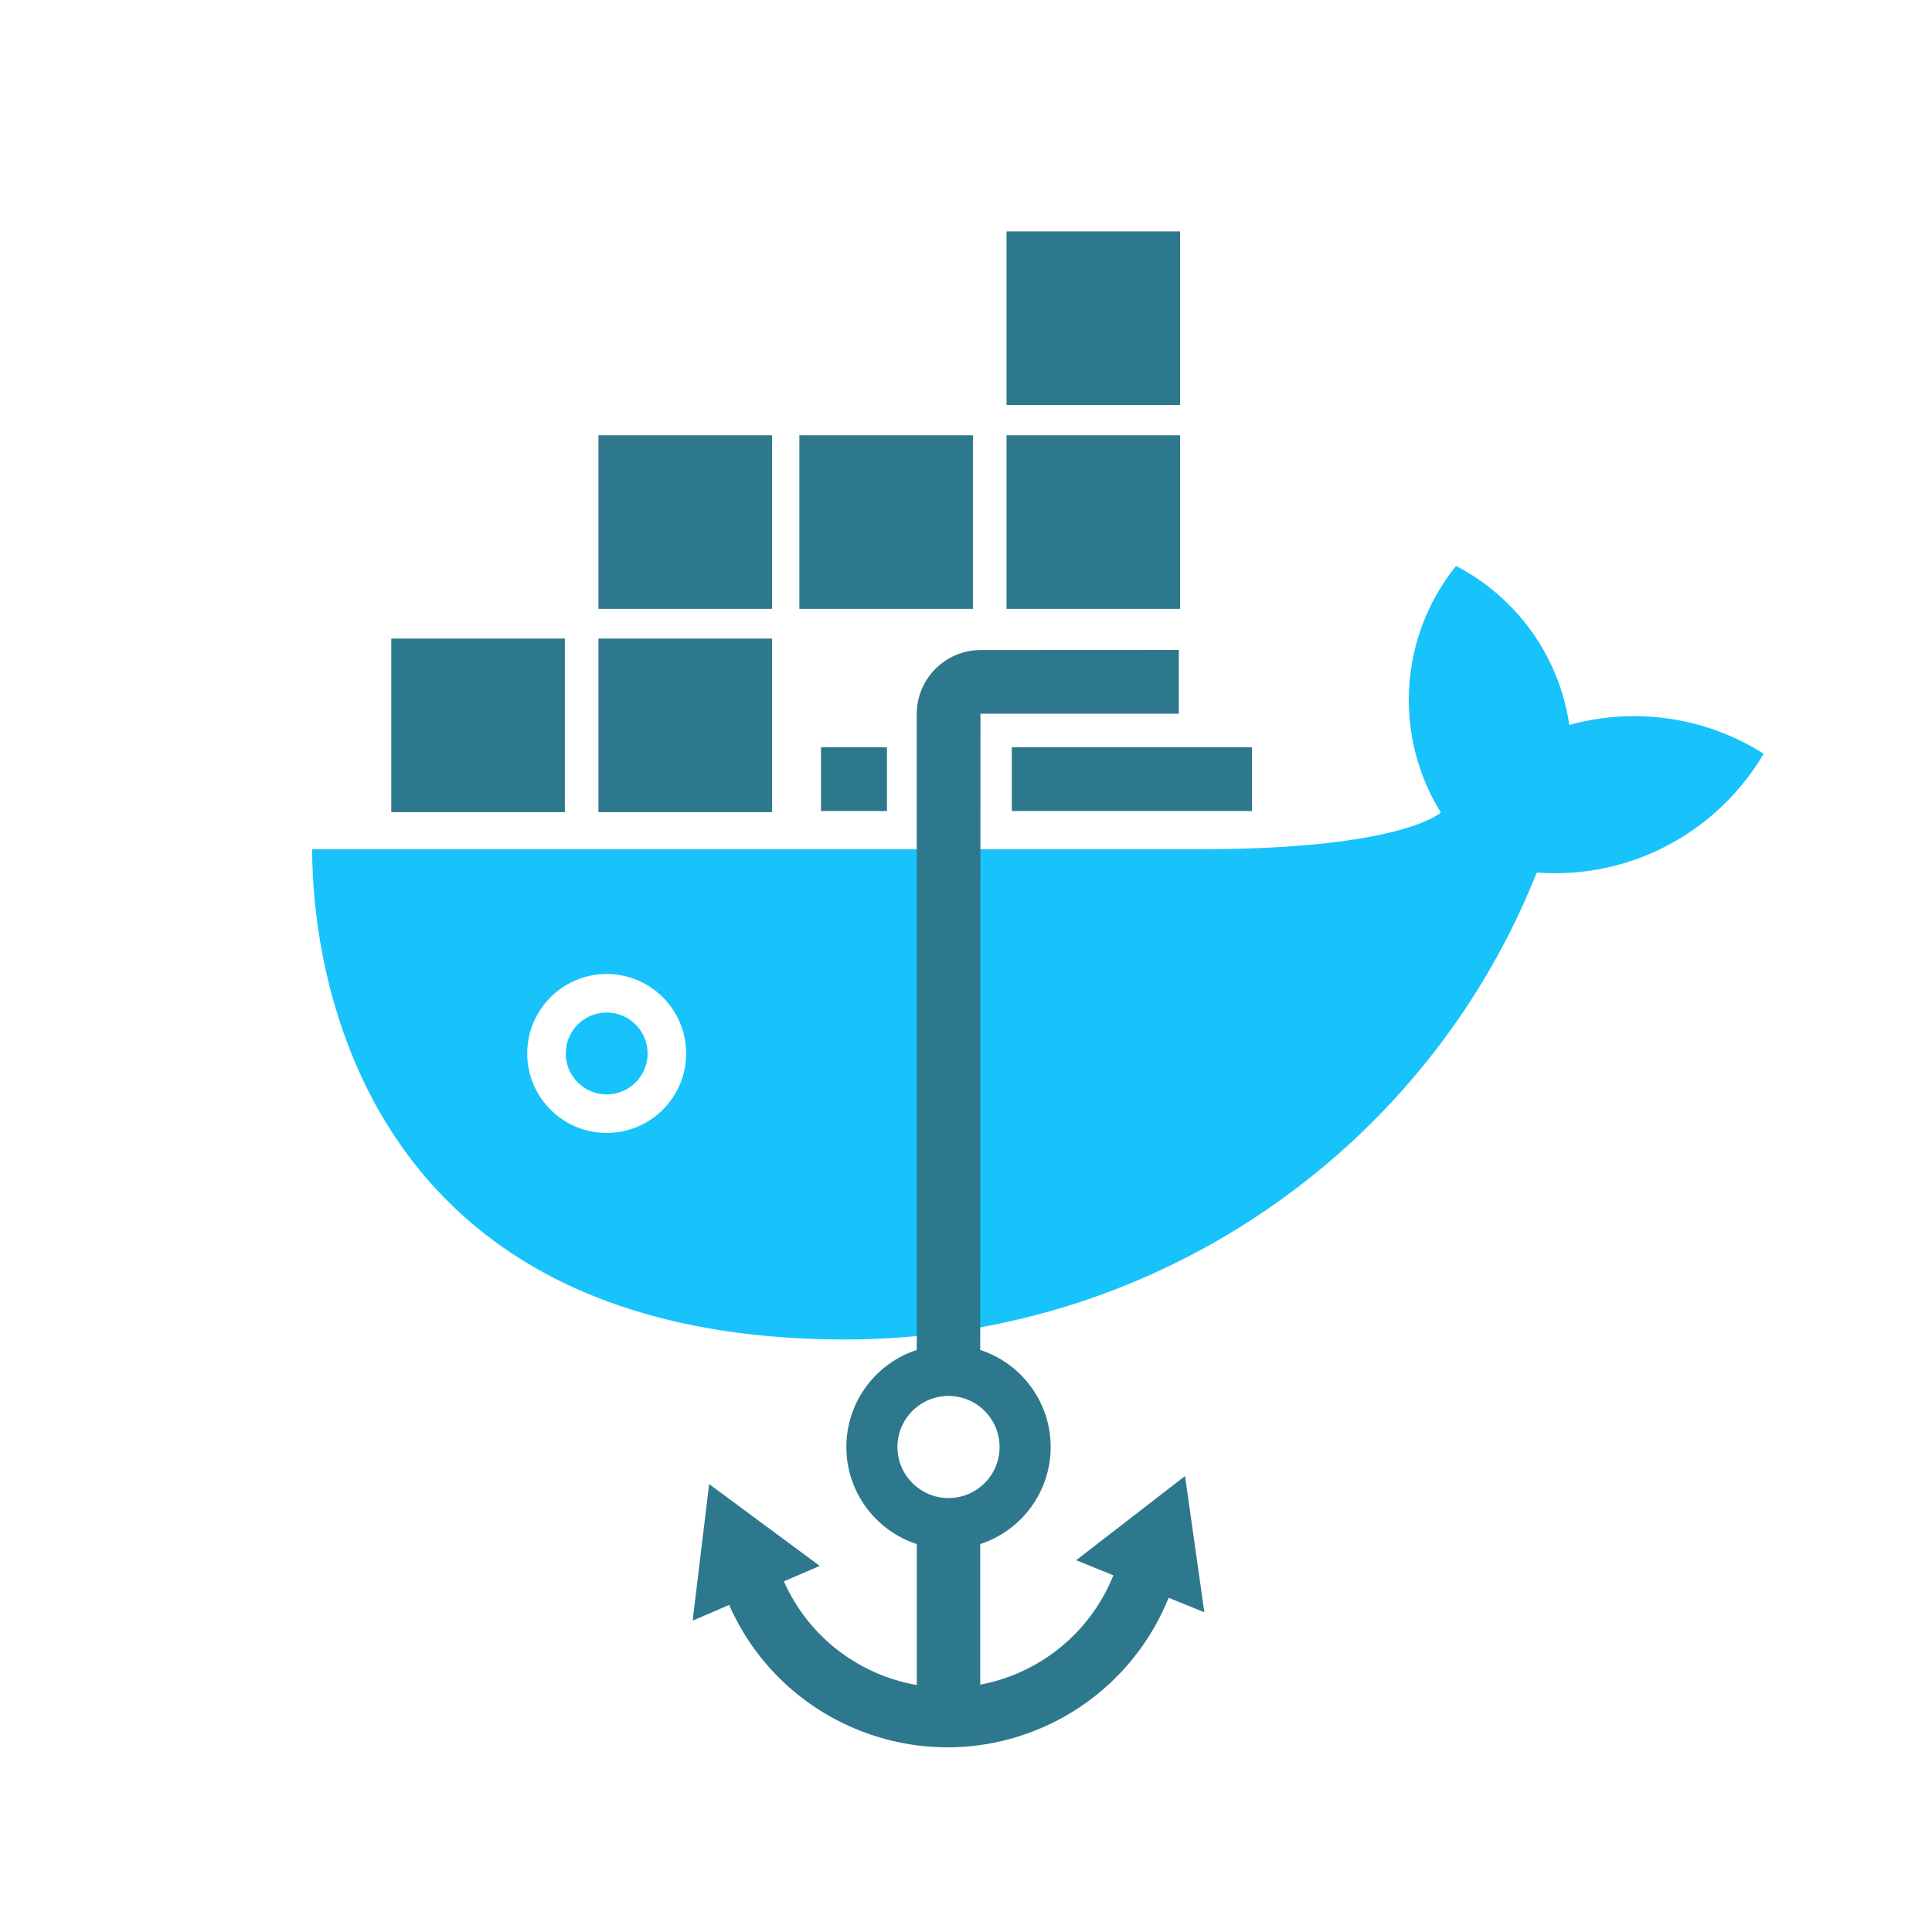 <?xml version="1.0" encoding="UTF-8" standalone="no"?>
<!DOCTYPE svg PUBLIC "-//W3C//DTD SVG 1.1//EN" "http://www.w3.org/Graphics/SVG/1.1/DTD/svg11.dtd">
<svg width="100%" height="100%" viewBox="0 0 1280 1280" version="1.1" xmlns="http://www.w3.org/2000/svg" xmlns:xlink="http://www.w3.org/1999/xlink" xml:space="preserve" xmlns:serif="http://www.serif.com/" style="fill-rule:evenodd;clip-rule:evenodd;stroke-linejoin:round;stroke-miterlimit:2;">
    <g transform="matrix(1,0,0,1,32.951,-8.963)">
        <g transform="matrix(1.89,0,0,1.89,174.514,89.551)">
            <path d="M440.34,211.478C447.568,209.472 455.185,208.399 463.052,208.399C479.755,208.399 495.338,213.235 508.475,221.582C493.768,246.538 466.668,263.327 435.667,263.458L435.302,263.458C433.182,263.458 431.081,263.38 429.001,263.227L428.788,263.551C392.648,354.44 305.84,420.13 202.929,426.392C196.931,426.757 192.151,426.906 186.71,426.906C17.51,426.906 -0.342,298.826 -0.342,255.059L310.965,255.059C380.725,255.059 395,242.572 395.298,242.178C388.188,230.71 384.082,217.192 384.082,202.722C384.082,184.943 390.28,168.601 400.631,155.74C421.614,166.647 436.807,187.182 440.34,211.478ZM102.898,298.791C118.274,298.791 130.756,311.274 130.756,326.649C130.756,342.024 118.274,354.507 102.898,354.507C87.523,354.507 75.04,342.024 75.04,326.649C75.04,311.274 87.523,298.791 102.898,298.791ZM102.898,312.297C110.819,312.297 117.25,318.728 117.25,326.649C117.25,334.57 110.819,341.001 102.898,341.001C94.977,341.001 88.546,334.57 88.546,326.649C88.546,318.728 94.977,312.297 102.898,312.297Z" style="fill:rgb(23,195,250);"/>
        </g>
        <g transform="matrix(2.112,0,0,2.112,169.128,177.014)">
            <path d="M191.911,343.903C191.911,343.903 191.886,192.965 191.886,144.452C191.886,133.349 200.884,124.346 211.988,124.341C236.329,124.33 274.11,124.313 274.11,124.313L274.11,144.313L211.886,144.313L211.813,343.903L211.963,343.952C224.708,348.17 233.906,360.194 233.906,374.349C233.906,388.559 224.636,400.621 211.813,404.795L211.813,448.898C215.821,448.145 219.805,446.942 223.703,445.263C237.326,439.393 248.068,428.369 253.584,414.602L241.911,409.859L276.058,383.461L282.119,426.195L270.91,421.641C263.546,439.957 249.239,454.624 231.103,462.437C193.347,478.703 149.584,461.448 133.048,423.891L121.605,428.821L126.771,385.97L161.463,411.649L150.224,416.491C158.091,434.235 174.076,445.909 191.911,449.021L191.911,404.795L191.761,404.746C179.016,400.527 169.818,388.504 169.818,374.349C169.818,360.138 179.088,348.076 191.911,343.903ZM211.899,386.82L211.813,386.888C209.084,389.072 205.624,390.371 201.862,390.371C198.129,390.371 194.693,389.092 191.975,386.939L191.911,386.888C188.21,383.962 185.84,379.43 185.84,374.349C185.84,369.268 188.21,364.736 191.911,361.809L191.975,361.758C194.693,359.606 198.129,358.327 201.862,358.327C205.594,358.327 209.03,359.606 211.749,361.758L211.813,361.809C215.514,364.736 217.884,369.268 217.884,374.349C217.884,379.39 215.55,383.891 211.899,386.82ZM182.55,154.849L161.853,154.849L161.853,174.849L182.55,174.849L182.55,154.849ZM221.716,154.849L221.716,174.849L297.045,174.849L297.045,154.849L221.716,154.849Z" style="fill:rgb(46,120,142);"/>
        </g>
        <g transform="matrix(1.96,0,0,1.96,153.507,171.633)">
            <path d="M165.827,132.855L107.157,132.855L107.157,191.525L165.827,191.525L165.827,132.855ZM95.797,132.855L37.127,132.855L37.127,191.525L95.797,191.525L95.797,132.855ZM303.768,64.144L245.098,64.144L245.098,122.814L303.768,122.814L303.768,64.144ZM233.738,64.144L175.068,64.144L175.068,122.814L233.738,122.814L233.738,64.144ZM165.827,64.144L107.157,64.144L107.157,122.814L165.827,122.814L165.827,64.144ZM303.768,-4.78L245.098,-4.78L245.098,53.891L303.768,53.891L303.768,-4.78Z" style="fill:rgb(46,120,142);"/>
        </g>
    </g>
</svg>
